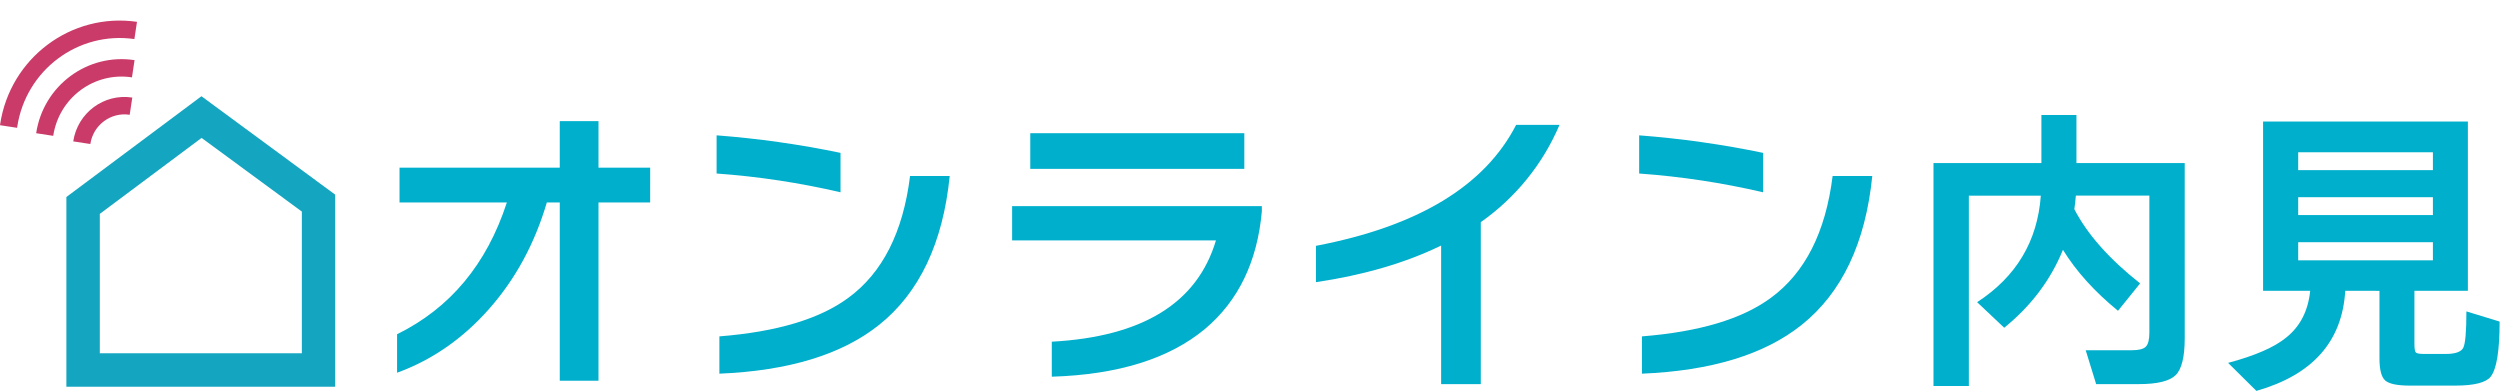 <svg fill="none" height="48" viewBox="0 0 307 48" width="307" xmlns="http://www.w3.org/2000/svg"><path clip-rule="evenodd" d="m8.994 17.363c.528-3.507 3.774-5.917 7.251-5.384l-.319 2.116c-2.317-.355-4.482 1.252-4.834 3.589zm-4.553-1.003c.88-5.843 6.29-9.861 12.083-8.975l-.319 2.116c-4.635-.71-8.963 2.505-9.668 7.179zm-4.441-.985c.006-.037.011-.075.017-.113 1.226-8.143 8.736-13.754 16.805-12.581l-.319 2.116c-6.909-.996-13.338 3.811-14.388 10.786-.006.037-.011.075-.017.113z" fill="#ca3b69" fill-rule="evenodd"/><path d="m24.749 16.931 12.319 9.052v17.397h-24.811v-17.117l12.492-9.325zm-.013-5.114-16.585 12.376v23.299h33.01v-23.588z" fill="#14a5c0"/><g fill="#00afcc"><path d="m79.841 24.86h-6.346v21.893h-4.756v-21.893h-1.587c-1.486 5.047-3.846 9.401-7.081 13.064-3.235 3.663-7.005 6.279-11.311 7.848v-4.728c6.519-3.203 11.013-8.597 13.483-16.183h-13.181v-4.274h19.676v-5.711h4.758v5.711h6.346z"/><path d="m103.217 23.614c-5.005-1.168-10.094-1.939-15.219-2.306v-4.689c5.114.39 10.197 1.109 15.219 2.153zm13.408-2.005c-.831 8.242-3.726 14.342-8.686 18.298-4.558 3.633-11.091 5.626-19.598 5.98v-4.58c7.025-.553 12.3-2.128 15.824-4.726 4.206-3.075 6.736-8.065 7.591-14.972z"/><path d="m154.955 25.955c-.554 6.178-2.883 10.993-6.986 14.445-4.407 3.656-10.676 5.609-18.809 5.858v-4.298c11.154-.607 17.873-4.753 20.158-12.438h-25.029v-4.208h30.666zm-2.152-5.215h-26.286v-4.38h26.286z"/><path d="m191.509 15.332c-2.043 4.809-5.393 8.949-9.668 11.948v19.888h-4.87v-17.016c-4.332 2.118-9.456 3.618-15.37 4.5v-4.464c12.532-2.392 20.726-7.344 24.583-14.856z"/><path d="m216.51 23.614c-5.005-1.168-10.094-1.939-15.221-2.306v-4.689c5.115.39 10.199 1.109 15.221 2.153zm13.407-2.005c-.833 8.242-3.728 14.342-8.687 18.298-4.557 3.633-11.09 5.626-19.597 5.98v-4.58c7.024-.553 12.298-2.128 15.822-4.726 4.204-3.075 6.735-8.065 7.592-14.972z"/><path d="m268.285 41.535c0 2.293-.373 3.806-1.12 4.537-.746.731-2.25 1.097-4.513 1.097h-5.244l-1.284-4.16h5.666c.855 0 1.426-.144 1.715-.435.29-.292.437-.863.437-1.719v-16.833h-9.026c-.052.633-.114 1.187-.187 1.665 1.586 3.076 4.278 6.114 8.078 9.114l-2.717 3.364c-2.873-2.346-5.127-4.841-6.76-7.486-1.509 3.705-3.913 6.894-7.212 9.568l-3.325-3.139c4.808-3.127 7.415-7.487 7.821-13.081h-8.838v23.372h-4.343v-27.376h13.252v-5.903h4.304v5.903h13.294z"/><path d="m287.997 35.712c-.373 6.229-4.011 10.325-10.913 12.289l-3.475-3.44c3.323-.882 5.715-1.929 7.174-3.139 1.687-1.36 2.657-3.263 2.908-5.709h-5.786v-20.793h25.15v20.793h-6.564v6.503c0 .581.056.934.17 1.06s.444.187.999.187h2.684c1.155 0 1.866-.245 2.133-.738s.396-1.983.396-4.485l4.08 1.248c0 3.577-.366 5.832-1.098 6.767-.578.729-2.027 1.094-4.345 1.097h-5.579c-1.538 0-2.545-.208-3.022-.624-.476-.416-.713-1.327-.711-2.732v-8.282zm10.764-14.821v-2.194h-16.543v2.194zm0 5.518v-2.192h-16.543v2.192zm0 5.559v-2.229h-16.543v2.229z"/></g></svg>